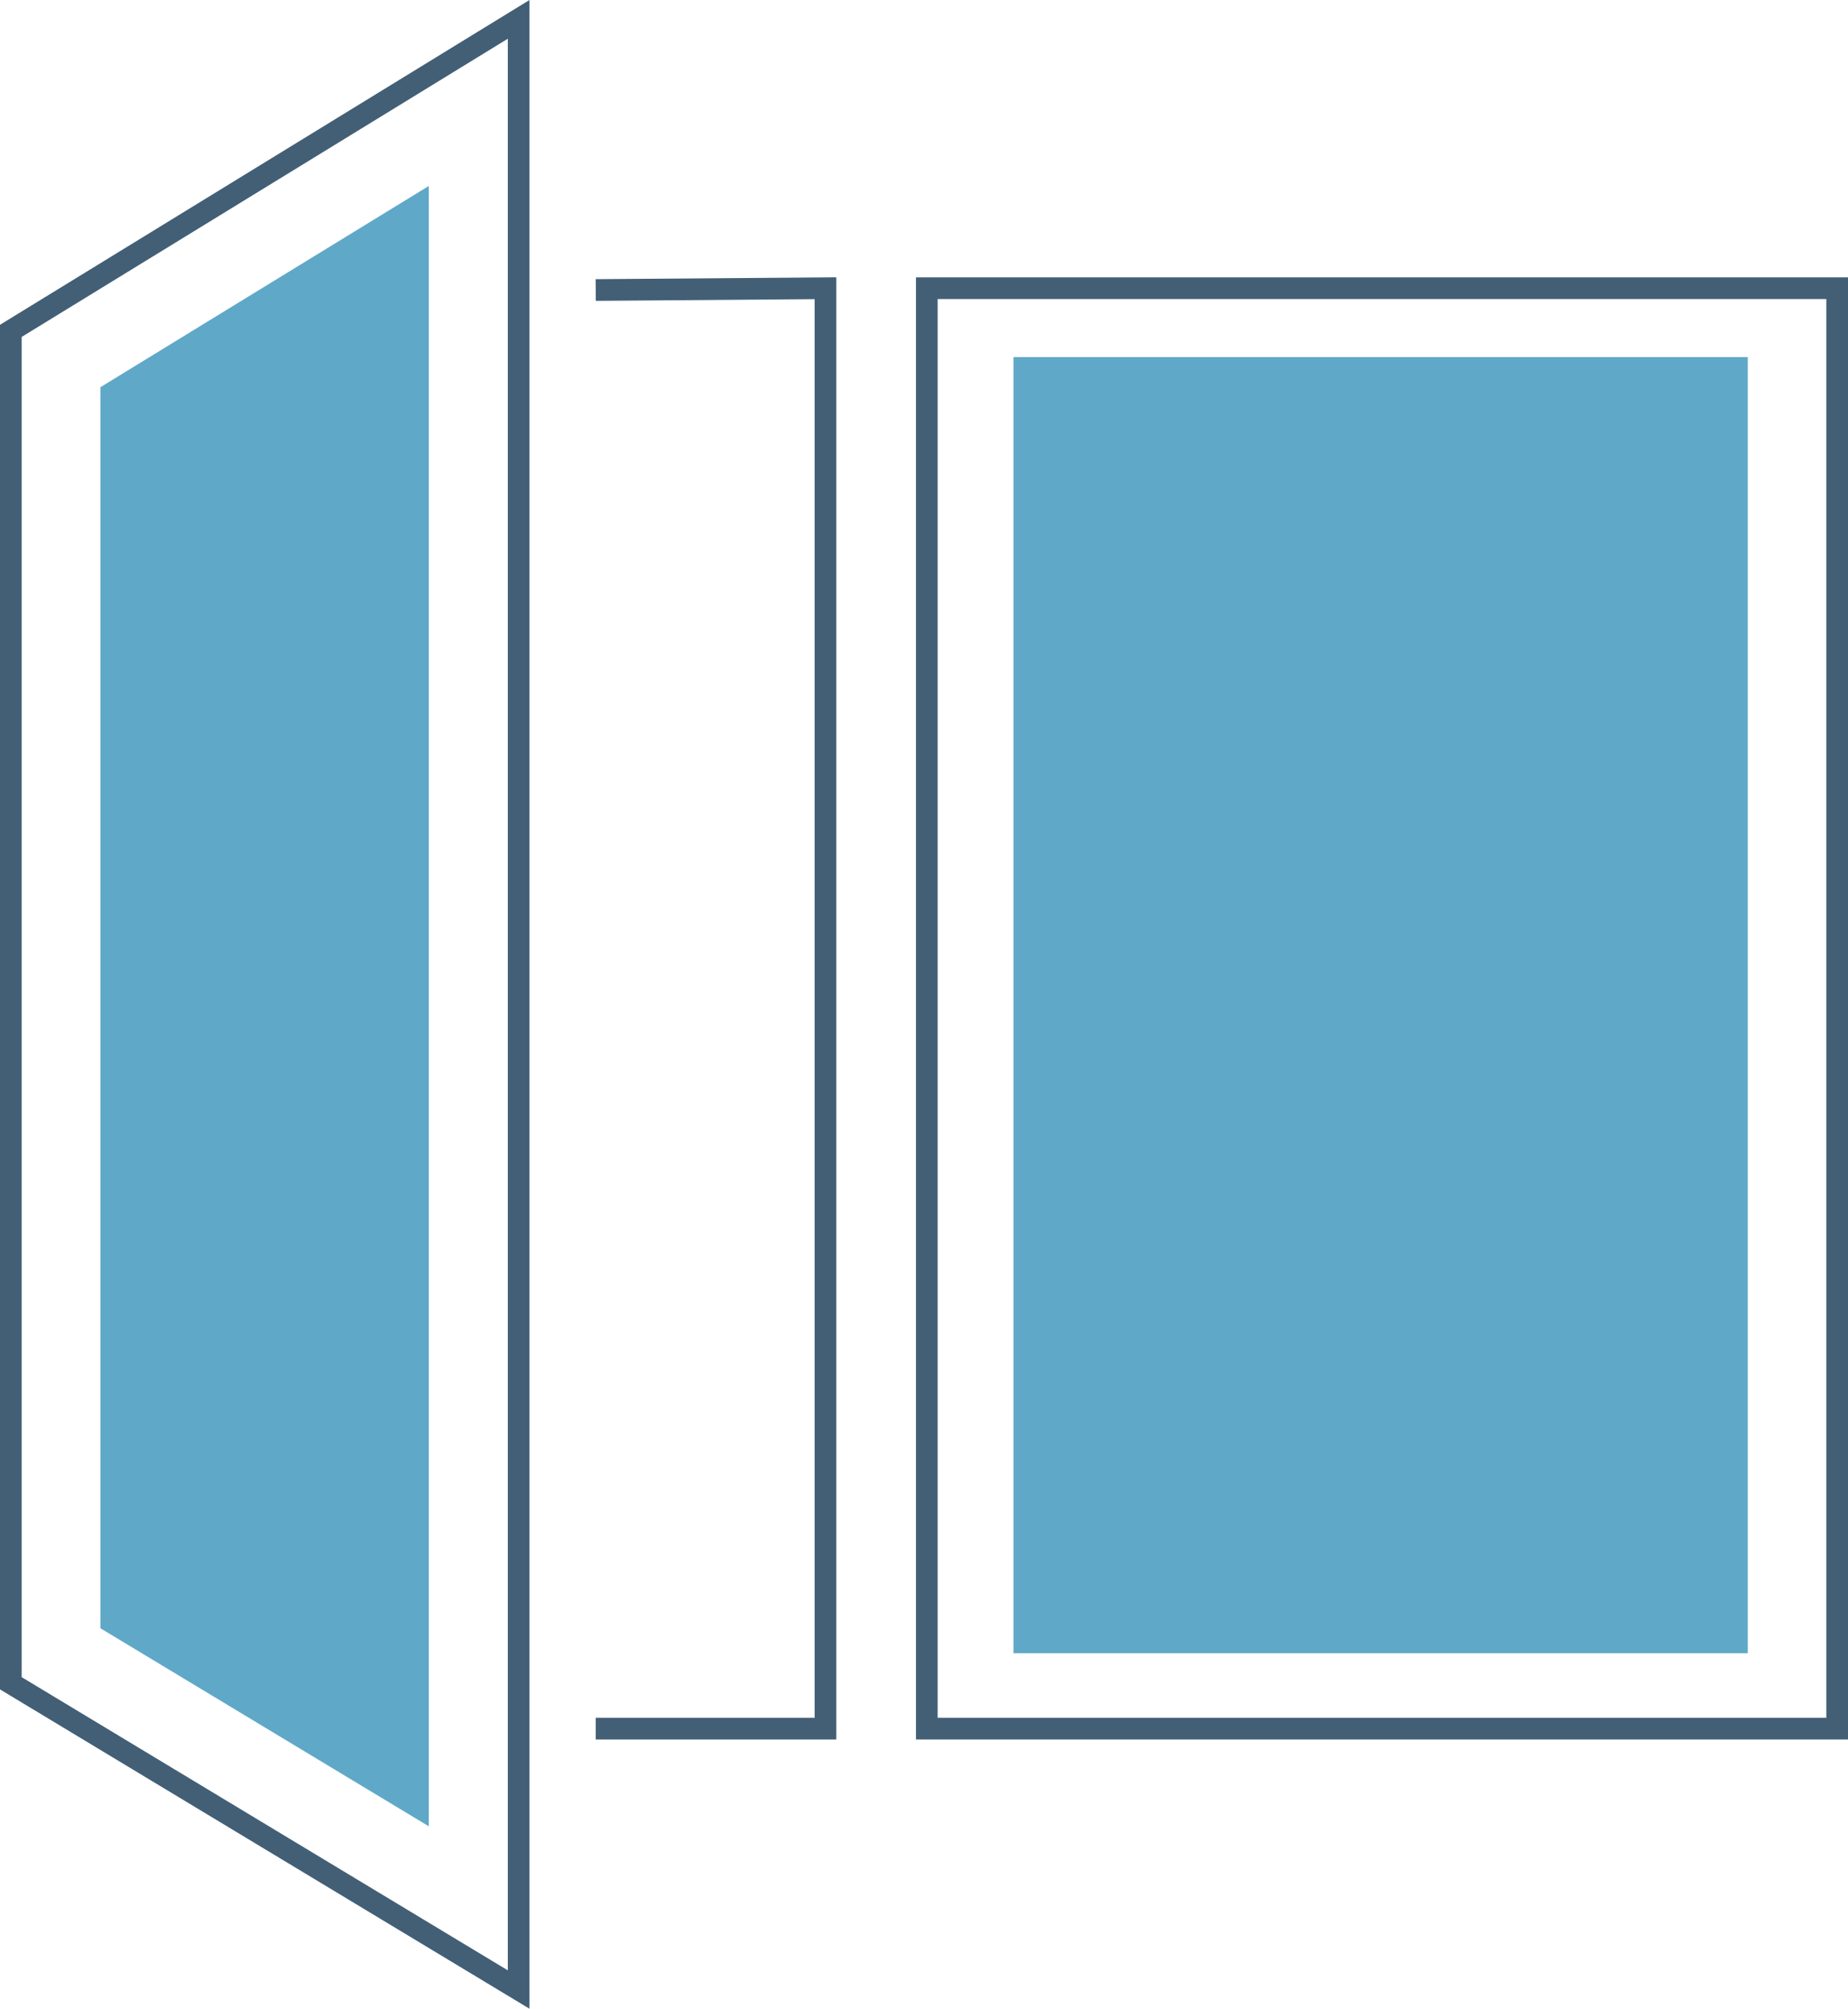 <?xml version="1.0" encoding="UTF-8"?>
<svg id="Warstwa_1" data-name="Warstwa 1" xmlns="http://www.w3.org/2000/svg" viewBox="0 0 63.944 69.485">
  <defs>
    <style>
      .cls-1 {
        fill: #5fa8c8;
      }

      .cls-2 {
        fill: none;
        stroke: #425f76;
        stroke-miterlimit: 10;
        stroke-width: .75px;
      }
    </style>
  </defs>
  <polygon class="cls-2" points=".375 11.445 .375 58.227 17.946 68.821 17.946 .67 .375 11.445"/>
  <rect class="cls-1" x="35.07" y="12.352" width="25.406" height="44.835"/>
  <path class="cls-2" d="M20.613,10.032c2.65-.021,5.3-.041,7.95-.062V59.797h-7.95"/>
  <rect class="cls-2" x="32.069" y="9.97" width="31.5" height="49.827"/>
  <polygon class="cls-1" points="14.836 6.434 14.836 63.174 3.475 56.324 3.475 13.394 14.836 6.434"/>
</svg>